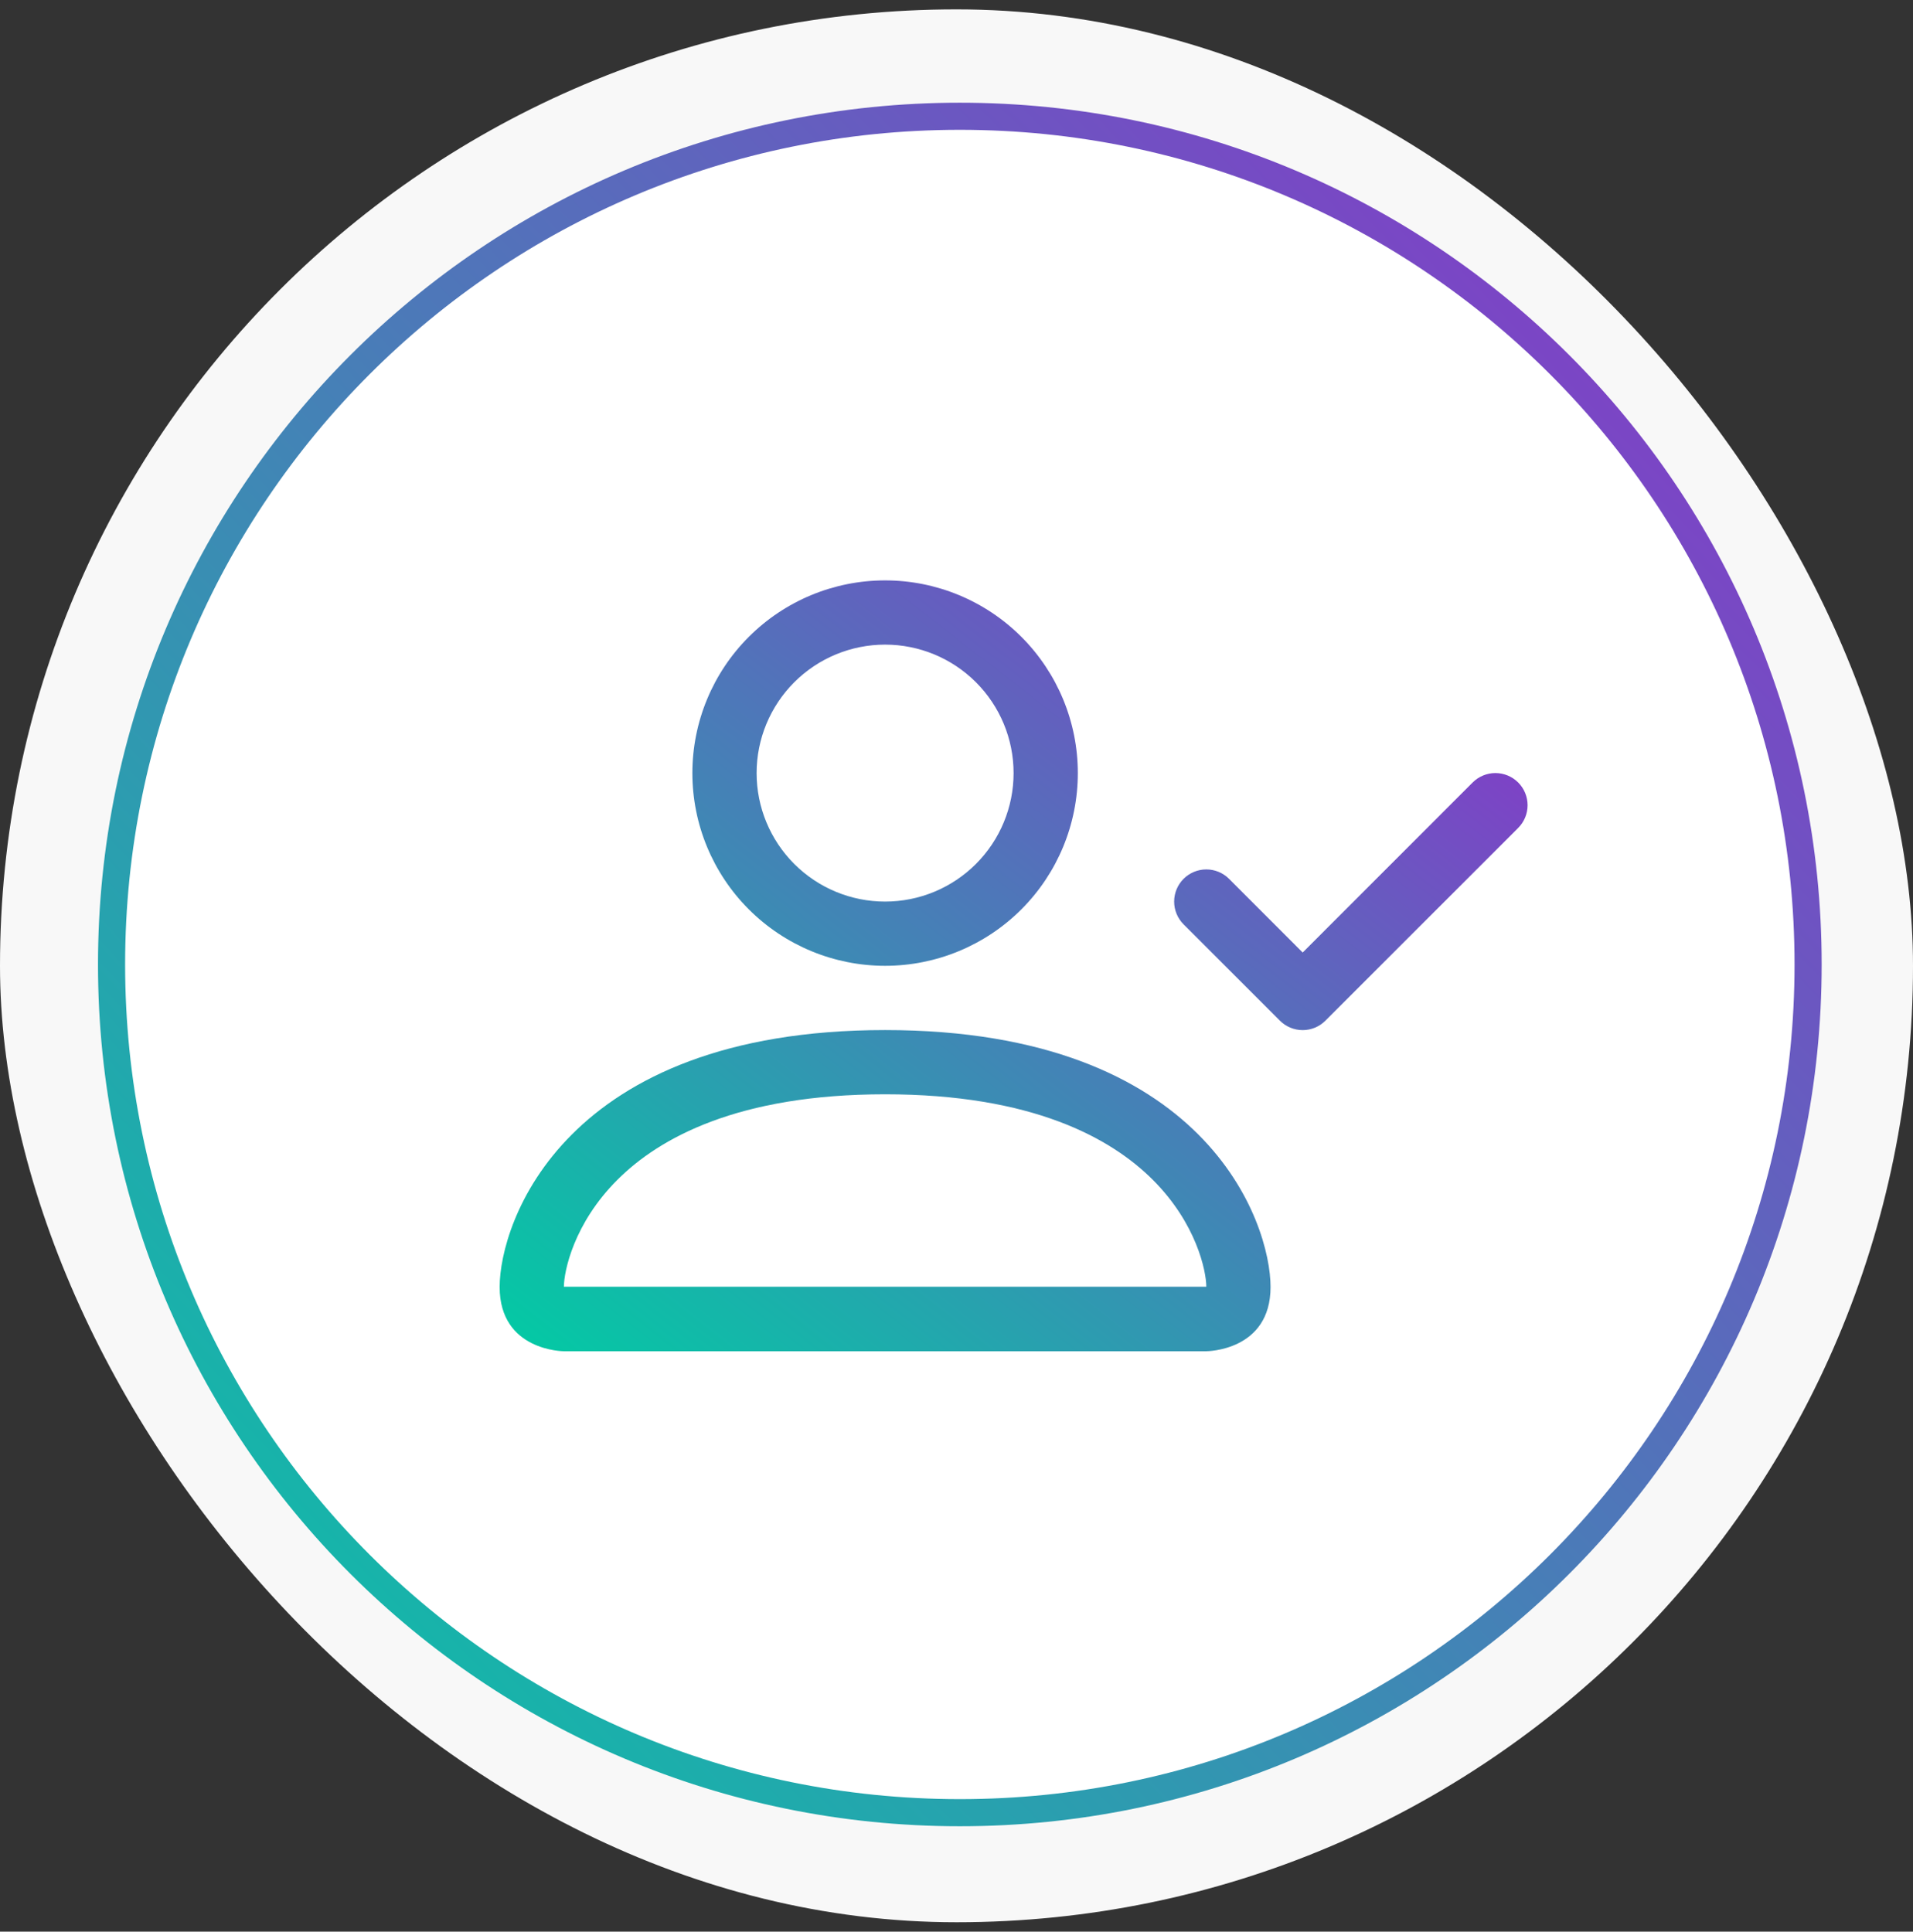 <svg width="102" height="103" viewBox="0 0 102 103" fill="none" xmlns="http://www.w3.org/2000/svg">
<rect x="0" y="0" width="102" height="103" fill="#333333" stroke="none"/>
<rect y="0.5" width="102" height="102" rx="51" fill="#F8F8F8"/>
<path d="M96.407 51.428C96.407 76.408 76.157 96.658 51.177 96.658C26.198 96.658 5.948 76.408 5.948 51.428C5.948 26.449 26.198 6.199 51.177 6.199C76.157 6.199 96.407 26.449 96.407 51.428Z" fill="white" stroke="url(#paint0_linear_746_18348)" stroke-width="1.446"/>
<g clip-path="url(#clip0_746_18348)">
<path d="M47.193 51.5C49.918 51.5 52.532 50.418 54.459 48.49C56.386 46.563 57.469 43.95 57.469 41.224C57.469 38.499 56.386 35.885 54.459 33.958C52.532 32.031 49.918 30.948 47.193 30.948C44.468 30.948 41.854 32.031 39.927 33.958C37.999 35.885 36.917 38.499 36.917 41.224C36.917 43.95 37.999 46.563 39.927 48.49C41.854 50.418 44.468 51.5 47.193 51.5ZM54.044 41.224C54.044 43.041 53.322 44.784 52.037 46.068C50.752 47.353 49.01 48.075 47.193 48.075C45.376 48.075 43.633 47.353 42.349 46.068C41.064 44.784 40.342 43.041 40.342 41.224C40.342 39.407 41.064 37.665 42.349 36.38C43.633 35.095 45.376 34.373 47.193 34.373C49.01 34.373 50.752 35.095 52.037 36.38C53.322 37.665 54.044 39.407 54.044 41.224ZM67.745 68.627C67.745 72.052 64.32 72.052 64.32 72.052H30.066C30.066 72.052 26.641 72.052 26.641 68.627C26.641 65.202 30.066 54.926 47.193 54.926C64.32 54.926 67.745 65.202 67.745 68.627ZM64.32 68.613C64.316 67.771 63.792 65.236 61.47 62.914C59.236 60.68 55.034 58.351 47.193 58.351C39.349 58.351 35.149 60.68 32.916 62.914C30.593 65.236 30.073 67.771 30.066 68.613H64.32Z" fill="url(#paint1_linear_746_18348)"/>
<path fill-rule="evenodd" clip-rule="evenodd" d="M80.947 41.724C81.106 41.883 81.233 42.072 81.319 42.28C81.405 42.489 81.45 42.712 81.45 42.937C81.45 43.162 81.405 43.385 81.319 43.593C81.233 43.801 81.106 43.99 80.947 44.149L70.67 54.425C70.511 54.585 70.322 54.712 70.114 54.798C69.906 54.884 69.683 54.929 69.458 54.929C69.233 54.929 69.01 54.884 68.801 54.798C68.593 54.712 68.404 54.585 68.245 54.425L63.107 49.288C62.786 48.966 62.605 48.53 62.605 48.075C62.605 47.62 62.786 47.184 63.107 46.862C63.429 46.541 63.865 46.36 64.32 46.36C64.775 46.36 65.211 46.541 65.532 46.862L69.458 50.791L78.521 41.724C78.68 41.565 78.869 41.438 79.078 41.352C79.286 41.266 79.509 41.221 79.734 41.221C79.959 41.221 80.182 41.266 80.39 41.352C80.598 41.438 80.787 41.565 80.947 41.724Z" fill="url(#paint2_linear_746_18348)"/>
</g>
<defs>
<linearGradient id="paint0_linear_746_18348" x1="97.13" y1="5.164" x2="3.723" y2="95.517" gradientUnits="userSpaceOnUse">
<stop stop-color="#902ECB"/>
<stop offset="1" stop-color="#02CBA4"/>
</linearGradient>
<linearGradient id="paint1_linear_746_18348" x1="81.45" y1="30.809" x2="40.969" y2="83.022" gradientUnits="userSpaceOnUse">
<stop stop-color="#902ECB"/>
<stop offset="1" stop-color="#02CBA4"/>
</linearGradient>
<linearGradient id="paint2_linear_746_18348" x1="81.45" y1="30.809" x2="40.969" y2="83.022" gradientUnits="userSpaceOnUse">
<stop stop-color="#902ECB"/>
<stop offset="1" stop-color="#02CBA4"/>
</linearGradient>
<clipPath id="clip0_746_18348">
<rect width="54.806" height="54.806" fill="white" transform="translate(26.641 24.097)"/>
</clipPath>
</defs>
</svg>
